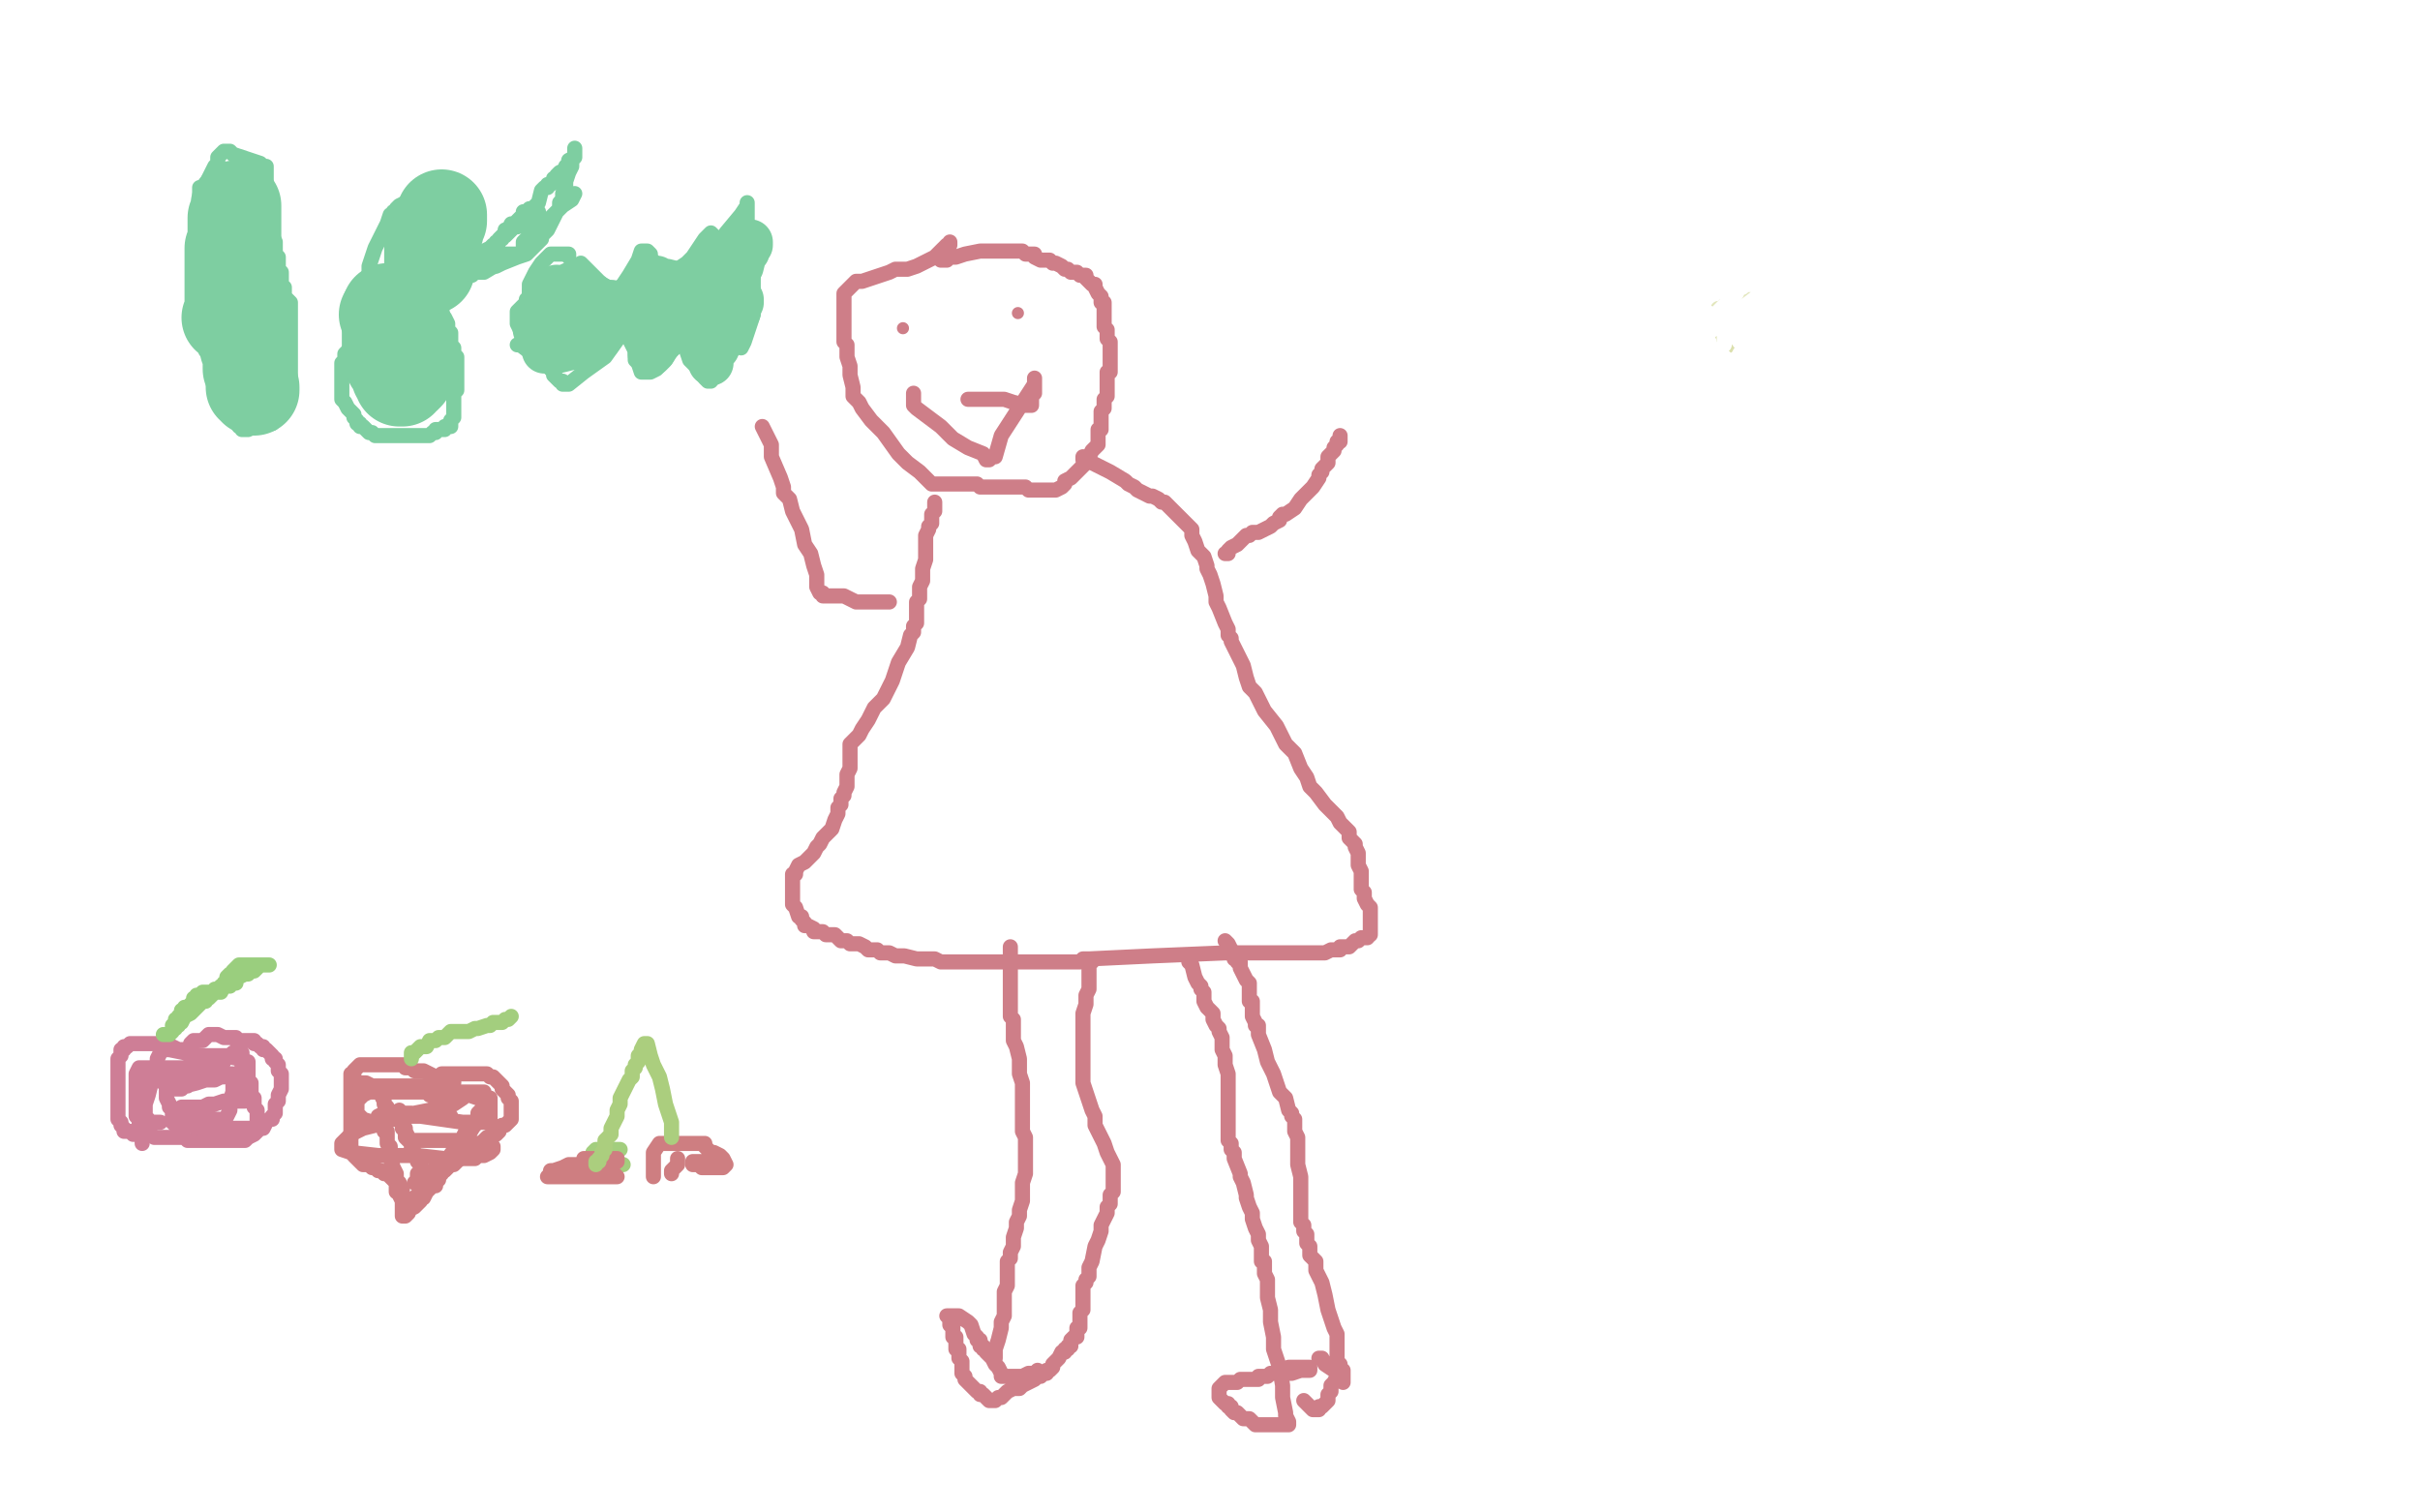 <?xml version="1.0" standalone="no"?>
<!DOCTYPE svg PUBLIC "-//W3C//DTD SVG 1.1//EN"
"http://www.w3.org/Graphics/SVG/1.1/DTD/svg11.dtd">

<svg width="800" height="500" version="1.1" xmlns="http://www.w3.org/2000/svg" xmlns:xlink="http://www.w3.org/1999/xlink" style="stroke-antialiasing: false"><desc>This SVG has been created on https://colorillo.com/</desc><rect x='0' y='0' width='800' height='500' style='fill: rgb(255,255,255); stroke-width:0' /><polyline points="311,86 312,86 312,86 313,86 313,86 314,85 315,85 316,85 319,84 324,83 326,83 329,83 330,83 332,83 334,83 336,83 338,83 339,84 341,84 342,84 342,85 344,86 345,86 347,86 348,87 349,87 351,88 352,89 353,89 354,90 355,90 356,90 357,91 358,91 359,91 359,92 360,93 361,94 362,94 362,95 363,97 364,98 364,100 365,100 365,101 365,102 365,104 365,105 365,106 365,107 365,108 366,109 366,110 366,112 367,113 367,114 367,115 367,116 367,117 367,118 367,119 367,120 367,122 367,123 366,123 366,124 366,125 366,126 366,127 366,128 366,129 366,131 365,132 365,134 365,135 364,136 364,137 364,138 364,139 364,140 364,141 364,142 363,142 363,143 363,144 363,145 363,146 363,147 362,148 361,149 359,153 357,155 356,156 355,157 354,158 352,159 352,160 351,161 349,162 348,162 347,162 346,162 345,162 344,162 343,162 340,162 339,161 338,161 337,161 336,161 335,161 334,161 333,161 332,161 331,161 330,161 329,161 328,161 327,161 326,161 325,161 324,161 323,160 322,160 321,160 320,160 318,160 317,160 315,160 313,160 312,160 310,160 309,160 308,160 307,159 306,158 304,156 300,153 297,150 292,143 288,139 285,135 284,133 282,131 282,130 282,129 282,128 281,124 281,121 280,118 280,115 280,114 279,113 279,112 279,111 279,110 279,109 279,108 279,107 279,106 279,104 279,102 279,101 279,100 279,99 279,98 279,97 280,96 281,95 282,94 283,93 284,93 285,93 288,92 294,90 296,89 297,89 298,89 300,89 303,88 305,87 309,85 311,83 313,81 314,81 314,80" style="fill: none; stroke: #ce7e88; stroke-width: 5; stroke-linejoin: round; stroke-linecap: round; stroke-antialiasing: false; stroke-antialias: 0; opacity: 1.0"/>
<polyline points="309,166 309,167 309,167 309,169 309,169 308,170 308,170 308,172 308,172 308,173 308,173 307,174 307,175 306,177 306,179 306,180 306,182 306,185 305,188 305,190 305,192 304,194 304,195 304,198 303,199 303,201 303,202 303,203 303,204 303,205 303,206 302,207 302,209 301,210 300,214 297,219 296,222 295,225 292,231 289,234 287,238 285,241 284,243 283,244 282,245 281,246 281,247 281,249 281,250 281,252 281,254 280,256 280,259 280,260 279,262 279,263 278,264 278,266 277,267 277,269 276,271 275,274 273,276 272,277 271,279 270,280 269,282 267,284 266,285 264,286 263,288 263,289 262,289 262,290 262,291 262,292 262,293 262,294 262,295 262,296 262,297 262,299 263,300 264,303 265,303 265,304 266,305 266,306 267,306 269,307 269,308 270,308 271,308 272,308 273,309 275,309 276,309 277,310 278,311 280,311 281,312 283,312 284,312 286,313 287,314 289,314 290,314 291,315 292,315 293,315 294,315 296,316 297,316 298,316 299,316 303,317 306,317 309,317 311,318 312,318 313,318 314,318 315,318 316,318 317,318 318,318 319,318 320,318 322,318 323,318 326,318 328,318 329,318 333,318 335,318 340,318 344,318 346,318 348,318 352,318 353,318 354,318 355,318 356,318 357,318 358,317 360,317 381,316 405,315 420,315 432,315 433,315 434,315 435,315 436,315 438,315 440,314 441,314 443,314 443,313 444,313 445,313 446,313 447,312 448,311 449,311 450,310 451,310 452,310" style="fill: none; stroke: #ce7e88; stroke-width: 5; stroke-linejoin: round; stroke-linecap: round; stroke-antialiasing: false; stroke-antialias: 0; opacity: 1.0"/>
<polyline points="358,152 358,151 358,151 359,152 359,152 363,154 363,154 367,156 367,156 372,159 372,159 373,160 373,160 375,161 375,161 376,162 378,163 380,164 381,164 383,165 384,166 385,166 386,167 387,168 388,169 390,171 392,173 393,174 394,175 394,177 395,179 396,182 398,184 399,187 399,188 400,190 401,193 402,197 402,199 403,201 405,206 406,208 406,210 407,211 407,212 408,214 411,220 412,224 413,227 415,229 418,235 422,240 425,246 428,249 430,254 432,257 433,260 435,262 438,266 441,269 442,270 443,272 445,274 446,275 446,277 447,278 448,279 448,280 449,282 449,283 449,285 449,286 450,288 450,289 450,290 450,291 450,292 450,293 450,294 451,295 451,296 451,297 452,299 453,300 453,301 453,302 453,304 453,306 453,307 453,308 453,309" style="fill: none; stroke: #ce7e88; stroke-width: 5; stroke-linejoin: round; stroke-linecap: round; stroke-antialiasing: false; stroke-antialias: 0; opacity: 1.0"/>
<polyline points="405,183 406,183 406,183 406,182 406,182 407,181 407,181 409,180 409,180 410,179 410,179 411,178 412,177 413,177 414,176 416,176 420,174 421,173 423,172 423,171 424,170 425,170 428,168 430,165 432,163 434,161 436,158 436,157 437,156 437,155 438,154 439,153 439,151 440,150 441,149 441,148 442,147 442,146 443,146 443,145 443,144" style="fill: none; stroke: #ce7e88; stroke-width: 5; stroke-linejoin: round; stroke-linecap: round; stroke-antialiasing: false; stroke-antialias: 0; opacity: 1.0"/>
<polyline points="294,199 293,199 293,199 290,199 290,199 288,199 288,199 283,199 283,199 279,197 279,197 276,197 276,197 274,197 274,197 273,197 272,197 272,196 271,196 270,194 270,190 269,187 268,183 266,180 265,175 263,171 262,169 261,165 259,163 259,162 259,161 258,158 255,151 255,147 253,143 252,141" style="fill: none; stroke: #ce7e88; stroke-width: 5; stroke-linejoin: round; stroke-linecap: round; stroke-antialiasing: false; stroke-antialias: 0; opacity: 1.0"/>
<polyline points="334,313 334,314 334,314 334,316 334,316 334,317 334,317 334,319 334,319 334,320 334,320 334,321 334,321 334,322 334,322 334,324 334,325 334,326 334,327 334,329 334,331 334,333 334,334 334,335 334,336 335,337 335,338 335,339 335,341 335,342 335,344 336,346 337,350 337,352 337,355 338,358 338,359 338,360 338,361 338,362 338,363 338,365 338,366 338,368 338,369 338,372 338,373 338,374 339,376 339,377 339,378 339,379 339,380 339,381 339,382 339,383 339,384 339,385 339,387 339,388 338,391 338,393 338,397 337,400 337,402 336,404 336,406 335,409 335,412 334,414 334,416 333,417 333,418 333,419 333,420 333,421 333,422 333,423 333,424 333,425 332,427 332,429 332,432 332,434 332,435 331,437 331,439 330,443 329,446 329,447 329,449" style="fill: none; stroke: #ce7e88; stroke-width: 5; stroke-linejoin: round; stroke-linecap: round; stroke-antialiasing: false; stroke-antialias: 0; opacity: 1.0"/>
<polyline points="393,317 393,318 393,318 394,319 394,319 395,323 395,323 396,325 396,325 397,326 397,326 397,327 397,327 398,328 398,328 398,329 398,331 399,333 400,334 401,335 401,336 401,337 402,339 403,340 403,341 404,343 404,345 404,346 404,347 405,349 405,352 406,355 406,359 406,361 406,363 406,364 406,366 406,368 406,369 406,370 406,372 406,373 406,374 406,375 406,377 407,378 407,380 408,381 408,383 410,388 410,389 411,391 412,395 412,396 413,399 414,401 414,403 415,406 416,408 416,410 417,412 417,414 417,415 417,417 418,417 418,418 418,419 418,421 419,423 419,426 419,429 420,433 420,437 421,442 421,446 423,452 424,458 424,462 425,467 425,468 426,470 426,471 425,471 422,471 421,471 419,471 417,471 416,471 415,471 414,470 413,469 412,469 411,469 410,468 409,467 408,467 407,466 407,465 406,465 406,464 405,464 404,463 403,462 403,461 403,460 403,459 404,458 405,457 406,457 407,457 409,457 410,456 412,456 413,456 414,456 415,456 416,456 416,455 417,455 419,455 420,454 423,454 425,454 427,454 430,453 433,453 433,452 432,452 428,452 426,452" style="fill: none; stroke: #ce7e88; stroke-width: 5; stroke-linejoin: round; stroke-linecap: round; stroke-antialiasing: false; stroke-antialias: 0; opacity: 1.0"/>
<polyline points="405,311 406,312 406,312 407,314 407,314 407,315 407,315 408,315 408,315 408,316 408,316 408,317 409,317 409,318 410,318 410,320 411,322 412,324 413,325 413,327 413,328 413,329 413,330 413,331 414,331 414,332 414,333 414,334 414,335 414,336 415,338 415,339 416,339 416,341 416,342 418,347 419,351 421,355 423,361 425,363 426,367 427,368 427,369 428,370 428,371 428,372 428,374 429,376 429,378 429,381 429,385 430,389 430,390 430,391 430,392 430,393 430,394 430,395 430,396 430,397 430,398 430,399 430,400 430,401 430,402 430,403 430,404 431,405 431,406 431,407 432,408 432,410 432,411 433,412 433,413 433,414 433,415 434,416 435,417 435,418 435,420 437,424 438,428 439,433 440,436 441,439 442,441 442,442 442,443 442,444 442,445 442,446 442,447 442,448 442,449 442,450 443,451 443,452 443,453 444,453 444,454 444,455 444,456 444,457 443,456 443,455 441,453 438,451 437,449 436,449" style="fill: none; stroke: #ce7e88; stroke-width: 5; stroke-linejoin: round; stroke-linecap: round; stroke-antialiasing: false; stroke-antialias: 0; opacity: 1.0"/>
<polyline points="443,452 443,453 443,453 442,455 442,455 441,457 441,457 440,458 440,458 440,459 440,459 440,460 439,461 439,462 439,463 438,464 437,465 436,465 436,466 435,466 434,466 432,464 431,463" style="fill: none; stroke: #ce7e88; stroke-width: 5; stroke-linejoin: round; stroke-linecap: round; stroke-antialiasing: false; stroke-antialias: 0; opacity: 1.0"/>
<polyline points="361,318 360,318 360,318 360,319 360,319 360,320 360,320 360,321 360,321 360,322 360,322 360,323 360,323 360,324 360,324 360,325 360,327 359,329 359,330 359,332 358,335 358,336 358,338 358,339 358,341 358,342 358,343 358,345 358,346 358,347 358,348 358,352 358,354 358,358 359,361 360,364 361,367 362,369 362,372 364,376 365,378 366,381 367,383 368,385 368,386 368,388 368,389 368,391 368,392 368,393 368,394 367,395 367,396 367,398 366,399 366,401 364,405 364,407 363,410 362,412 361,417 360,419 360,420 360,422 359,423 359,424 358,425 358,426 358,427 358,428 358,429 358,430 358,431 358,432 358,433 357,434 357,435 357,436 357,437 357,438 357,439 356,439 356,440 356,441 356,442 355,442 354,443 354,444 354,445 353,445 353,446 352,446 352,447 351,447 350,449 349,450 348,451 348,452 347,453 346,453 346,454 345,454 344,455 343,455 342,456 340,457 338,458 337,459 336,459 335,459 333,460 332,461 331,462 330,462 329,463 328,463 327,463 326,462 325,461 324,461 324,460 323,460 322,459 321,458 320,457 319,456 319,455 318,454 318,453 318,452 318,451 318,450 317,449 317,448 317,447 317,446 316,446 316,445 316,444 316,443 316,442 315,442 315,441 315,440 315,439 315,438 314,438 314,437 314,436 313,435 314,435 315,435 316,435 317,435 320,437 321,438 322,441 323,442 323,443 324,443 324,445 325,445 325,446 326,446 326,447 328,449 329,451 330,452 331,454 331,455 332,455 333,455 334,455 335,455 336,455 338,455 340,454 342,454 343,453" style="fill: none; stroke: #ce7e88; stroke-width: 5; stroke-linejoin: round; stroke-linecap: round; stroke-antialiasing: false; stroke-antialias: 0; opacity: 1.0"/>
<circle cx="298.5" cy="108.5" r="2" style="fill: #ce7e88; stroke-antialiasing: false; stroke-antialias: 0; opacity: 1.0"/>
<circle cx="336.5" cy="103.5" r="2" style="fill: #ce7e88; stroke-antialiasing: false; stroke-antialias: 0; opacity: 1.0"/>
<polyline points="320,132 321,132 321,132 322,132 322,132 323,132 323,132 324,132 324,132 325,132 325,132 326,132 328,132 329,132 330,132 331,132 332,132 335,133 339,134 340,134 341,134 341,133 341,132 341,131 342,130 342,128 342,126 342,125 342,127 331,144 329,151 328,151 327,152 326,152 325,150 320,148 315,145 311,141 307,138 303,135 302,134 302,133 302,132 302,130" style="fill: none; stroke: #ce7e88; stroke-width: 5; stroke-linejoin: round; stroke-linecap: round; stroke-antialiasing: false; stroke-antialias: 0; opacity: 1.0"/>
<polyline points="66,62 66,63 66,63 66,64 66,64 66,65 66,65 66,66 66,66 66,67 66,67 66,69 66,69 66,70 66,70 66,71 66,72 66,73 66,74 66,75 66,76 66,77 66,78 66,79 66,80 66,81 66,82 66,83" style="fill: none; stroke: #7ecea1; stroke-width: 5; stroke-linejoin: round; stroke-linecap: round; stroke-antialiasing: false; stroke-antialias: 0; opacity: 1.0"/>
<polyline points="66,93 66,94 66,95 66,96 66,97 66,98 66,99" style="fill: none; stroke: #7ecea1; stroke-width: 5; stroke-linejoin: round; stroke-linecap: round; stroke-antialiasing: false; stroke-antialias: 0; opacity: 1.0"/>
<polyline points="66,83 66,84 66,85 66,86 66,88 66,89 66,91 66,93" style="fill: none; stroke: #7ecea1; stroke-width: 5; stroke-linejoin: round; stroke-linecap: round; stroke-antialiasing: false; stroke-antialias: 0; opacity: 1.0"/>
<polyline points="66,99 66,100 66,101 66,102 66,103 66,104 66,105 66,106 66,107 66,108 67,109 67,110 67,112 67,113 68,113 68,115 68,116 69,116 69,117 69,118 70,119 70,122 71,124 72,126 72,128 73,130 73,131 73,132 73,133 74,134 75,134 75,135 75,136 75,137 76,137 76,138 77,138 77,139 78,139 79,140 79,141 80,141 80,142 81,142 82,142 84,141 85,141 86,141 87,140 89,140 90,140 90,139 91,139 91,138 92,138 93,137 93,136 94,135 94,134 95,132 95,131 95,130 95,129 95,128 96,128 96,127 96,126 96,125 96,124 96,123 96,122 96,121 96,120 96,119 96,118 96,117 96,116 96,115 96,114 96,113 96,112 96,111 96,110 96,109 96,108 96,107 96,106 96,105 96,104 96,103 96,102 96,101 96,100 95,99 94,98 94,97 94,96 94,95 93,94 93,93 93,91 93,90 92,89 92,88 92,87 92,86 92,85 91,84 91,83 91,82 91,81 91,80 90,78 90,77 90,76 90,75 90,74 90,72 89,71 89,70 88,68 88,67 88,66 88,64 88,63 88,62 88,60 88,59 88,58 88,57 88,56 88,55 87,55 86,54 83,53 80,52 77,51 76,50 75,50 74,50 73,51 72,52 72,53 72,54 71,55 70,57 69,59 69,60 69,61 69,62 69,63 68,63 68,64 69,64 70,64 72,64 75,63 79,63 81,63 83,61 85,61 87,61 88,61" style="fill: none; stroke: #7ecea1; stroke-width: 5; stroke-linejoin: round; stroke-linecap: round; stroke-antialiasing: false; stroke-antialias: 0; opacity: 1.0"/>
<polyline points="75,105 76,105 76,105 76,104 76,103 76,102 76,101 76,100 76,99 76,98 76,97 76,96 76,95 76,94 76,93 76,92 76,91 76,90 76,89 76,88 76,87 76,86 76,85 76,84 76,83 76,82 77,82 77,80 77,73 77,72 78,71 78,70 78,69 78,68 78,71 78,75 78,78 78,80 78,81 78,82 78,83 78,84 78,86 79,87 79,88 79,89 79,90 79,91 79,93 79,94 79,95 79,96 79,97 79,98 79,99 79,100 79,101 79,102 79,104 79,106 80,109 81,111 81,113 81,114 81,115 82,116 82,117 82,118 82,119 82,120 82,121 82,122" style="fill: none; stroke: #7ecea1; stroke-width: 30; stroke-linejoin: round; stroke-linecap: round; stroke-antialiasing: false; stroke-antialias: 0; opacity: 1.0"/>
<polyline points="83,128 84,128 84,128 84,129" style="fill: none; stroke: #7ecea1; stroke-width: 30; stroke-linejoin: round; stroke-linecap: round; stroke-antialiasing: false; stroke-antialias: 0; opacity: 1.0"/>
<polyline points="138,66 137,66 137,66 135,66 135,66 134,67 134,67 132,68 132,68 131,69 131,69 131,70 130,70 130,71 129,71 128,74 127,76 126,78 124,82 123,85 122,88 122,91 121,93 121,96 120,100 120,102 120,103 120,105 120,106 120,107 119,108 118,110 117,112 116,113 116,115 116,116 115,116 114,117 114,118 114,119 113,120 113,121 113,122 113,123 113,124 113,126 113,127 113,128 113,130 113,131 113,132 114,133 115,135 117,137 117,138 118,139 118,140 119,140 119,141 120,141 121,142 122,143 123,143 124,144 125,144 127,144 129,144 132,144 134,144 135,144 136,144 137,144 138,144 139,144 140,144 142,144 143,143 144,143 144,142 146,142 147,142 147,141 149,141 149,140 149,139 150,138 150,137 150,136 150,135 150,134 150,133 150,132 150,131 150,130 151,129 151,128 151,127 151,126 151,125 151,124 151,123 151,122 151,121 151,120 151,118 150,117 150,116 150,115 149,114 149,113 149,112 149,111 149,110 148,109 148,107 147,105 146,104 146,102 146,101 145,101 145,99 144,97 143,96 143,95 143,94 143,93 144,93 145,92 146,92 147,92 148,90 149,89 150,89 151,88 152,88 152,87 152,86 153,85 153,84 153,82 153,81 153,80 153,78 153,75 153,73 153,72 153,70 153,68 153,67 153,65 153,64 153,63 153,62 152,62 151,62 150,62 149,62 148,62 147,62 146,62 144,62 143,62 142,62 141,62 140,62 138,62" style="fill: none; stroke: #7ecea1; stroke-width: 5; stroke-linejoin: round; stroke-linecap: round; stroke-antialiasing: false; stroke-antialias: 0; opacity: 1.0"/>
<polyline points="130,102 129,102 129,102 128,102 128,102 128,104 128,105 128,106 128,107 128,108 128,109 128,110 128,112 128,114 128,116 128,118 129,120 130,121 131,123 131,124 132,125 132,126 133,126 133,125 134,125 135,124 136,122 137,121" style="fill: none; stroke: #7ecea1; stroke-width: 30; stroke-linejoin: round; stroke-linecap: round; stroke-antialiasing: false; stroke-antialias: 0; opacity: 1.0"/>
<polyline points="134,106 133,105 133,105 132,105 132,105 131,105 131,105 128,104 128,104 127,104 127,104" style="fill: none; stroke: #7ecea1; stroke-width: 30; stroke-linejoin: round; stroke-linecap: round; stroke-antialiasing: false; stroke-antialias: 0; opacity: 1.0"/>
<polyline points="142,89 142,88 142,88 142,86 142,86 142,85 142,84 142,83 142,82 143,81 144,80 144,79 144,78 144,77 145,76 145,75 145,74 146,73 146,72 146,71" style="fill: none; stroke: #7ecea1; stroke-width: 30; stroke-linejoin: round; stroke-linecap: round; stroke-antialiasing: false; stroke-antialias: 0; opacity: 1.0"/>
<polyline points="156,91 157,90 157,90 159,90 159,90 160,89 160,89 164,88 164,88 166,87 166,87 171,85 171,85 174,84 174,84 175,83 176,82 177,81 178,80 179,79 179,78 181,76 182,74 183,72 184,70 185,69 185,67 186,66 186,65 186,64 187,62 187,60 188,57 189,55 189,53 190,52 190,50 190,49 190,50 190,51 190,52 188,53 188,54 187,55 187,56 185,57 184,58 184,59 183,59 183,60 182,61 181,61 181,62 180,62 179,63 178,67 177,68 176,69 175,69 174,70 173,70 173,71 172,72 171,73 170,74 169,74 168,76 167,76 167,77 165,79 165,80 164,80 164,81 163,81 163,82 161,83 161,84 160,86 159,87 158,89 157,90 158,90 160,90 165,87 168,86 170,85 171,85 172,84 173,84 172,84 170,84 167,84 160,85 154,85 153,85 154,85 155,85 158,84 159,84 160,83 162,82 163,81 164,81 164,80 166,79 166,78 167,78 168,77 170,75 171,75 173,74 175,73 176,72 176,71 177,70 178,70 178,72 178,73 177,75 176,77 174,80 173,81 173,82 173,80 176,77 182,72 186,68 189,66 190,64" style="fill: none; stroke: #7ecea1; stroke-width: 5; stroke-linejoin: round; stroke-linecap: round; stroke-antialiasing: false; stroke-antialias: 0; opacity: 1.0"/>
<polyline points="171,114 172,114 172,114 176,117 176,117 181,121 181,121 183,123 183,123 183,124 183,124 184,125 184,125 185,126 186,126 186,127 188,127 193,123 200,118 205,111 206,110 206,109 207,109 208,112 210,116 210,119 211,120 212,123 213,123 215,123 217,122 220,119 222,116 224,114 224,113 226,114 227,116 228,119 230,121 231,122 233,125 234,126 235,126 242,116 244,114 245,114 245,115 246,113 247,110 248,107 249,104 249,103 249,101 249,99 249,98 249,97 249,91 247,86 247,85 247,84 247,83 247,82 247,81 247,79 247,78 247,76 247,74 247,72 247,71 247,70 247,69 247,67 247,68 245,71 240,77 238,80 237,81 236,81 236,80 236,79 236,78 235,77 233,79 229,85 227,87 224,89 221,92 220,93 218,91 217,88 215,85 215,84 214,83 212,83 211,86 208,91 206,94 205,95 204,96 204,97 203,97 198,93 193,88 192,87" style="fill: none; stroke: #7ecea1; stroke-width: 5; stroke-linejoin: round; stroke-linecap: round; stroke-antialiasing: false; stroke-antialias: 0; opacity: 1.0"/>
<polyline points="188,85 188,84 187,84 186,84 185,84 184,84 182,84 179,87 177,90 175,94 175,95 175,96 175,97 175,98 175,99 174,99 174,100 172,102 171,103 171,104 171,105 171,106 171,107 172,109 173,110 173,111 174,112 174,113 175,113 176,114 177,115 177,116" style="fill: none; stroke: #7ecea1; stroke-width: 5; stroke-linejoin: round; stroke-linecap: round; stroke-antialiasing: false; stroke-antialias: 0; opacity: 1.0"/>
<polyline points="177,109 180,109 180,109 181,110 181,110 182,110 182,110 183,111 183,111 184,111 184,111 184,112 184,112 185,112 186,112 187,112 187,111 187,109" style="fill: none; stroke: #7ecea1; stroke-width: 15; stroke-linejoin: round; stroke-linecap: round; stroke-antialiasing: false; stroke-antialias: 0; opacity: 1.0"/>
<polyline points="192,95 191,95 191,95 190,96 190,97 189,97 189,98 188,100 187,100 186,103 185,104 185,105 185,106 184,107 184,108 184,109 183,110 182,110 182,111 181,114 180,115 180,116 184,116 188,115 194,114 197,113 197,112 198,112" style="fill: none; stroke: #7ecea1; stroke-width: 15; stroke-linejoin: round; stroke-linecap: round; stroke-antialiasing: false; stroke-antialias: 0; opacity: 1.0"/>
<polyline points="201,107 201,106 201,106 201,105 201,105 202,104 202,104 202,103 202,103 202,102 203,102 203,101 202,100 201,100 199,100 198,99 197,99 196,99 195,99 194,98 192,98 189,97 188,97 187,97 185,97 184,97 183,97 182,97 180,97 181,97 182,97 183,96 184,95" style="fill: none; stroke: #7ecea1; stroke-width: 15; stroke-linejoin: round; stroke-linecap: round; stroke-antialiasing: false; stroke-antialias: 0; opacity: 1.0"/>
<polyline points="190,94 189,94 189,94 189,95 193,96 194,97 196,98 197,99 198,100 199,100 201,101 203,102 205,102 207,103 209,104 210,104 214,105 220,106 222,107 223,108" style="fill: none; stroke: #7ecea1; stroke-width: 15; stroke-linejoin: round; stroke-linecap: round; stroke-antialiasing: false; stroke-antialias: 0; opacity: 1.0"/>
<polyline points="240,100 240,99 240,99 241,99 241,99 241,98 241,97 241,96 243,94 243,91 245,88 246,84 247,83 247,82 248,81 248,80 247,80 245,80 245,81 244,81 244,82 242,84 241,86 240,90 239,91 239,92 238,92 238,94 237,96 236,99 236,102 235,103 235,105 235,106 235,107 234,108 234,110 234,111 235,110 236,109 237,108 239,106 240,106 242,102 243,101 244,101 244,100 245,99 245,100 244,102 244,103 243,105 242,105 242,106 242,107 241,108 240,109 240,111 239,111 238,112 237,113 237,114 237,115 236,116 235,118 235,119 235,120" style="fill: none; stroke: #7ecea1; stroke-width: 15; stroke-linejoin: round; stroke-linecap: round; stroke-antialiasing: false; stroke-antialias: 0; opacity: 1.0"/>
<polyline points="228,97 228,96 228,96 226,96 226,96" style="fill: none; stroke: #7ecea1; stroke-width: 15; stroke-linejoin: round; stroke-linecap: round; stroke-antialiasing: false; stroke-antialias: 0; opacity: 1.0"/>
<polyline points="218,93 217,92 217,92 216,92 215,92 215,93 216,93 218,93 220,93 224,94 225,94" style="fill: none; stroke: #7ecea1; stroke-width: 15; stroke-linejoin: round; stroke-linecap: round; stroke-antialiasing: false; stroke-antialias: 0; opacity: 1.0"/>
<polyline points="228,94 229,94 229,94 230,94 230,94" style="fill: none; stroke: #7ecea1; stroke-width: 15; stroke-linejoin: round; stroke-linecap: round; stroke-antialiasing: false; stroke-antialias: 0; opacity: 1.0"/>
<polyline points="237,87 236,87 236,87 235,89 235,89 233,90 233,90 233,91 233,91 231,93 231,93 229,96 229,96 227,98 227,98 226,99 226,100 225,100 224,102 223,103 222,105 221,105 221,106 220,107 220,109 218,112 217,113 216,115 216,116 215,117 215,116 216,115 216,114 217,113 219,112 219,111 220,110 221,109 221,108 222,108 223,107" style="fill: none; stroke: #7ecea1; stroke-width: 15; stroke-linejoin: round; stroke-linecap: round; stroke-antialiasing: false; stroke-antialias: 0; opacity: 1.0"/>
<polyline points="63,347 62,347 62,347 59,347 59,347 57,346 57,346 54,346 54,346 52,345 52,345 51,345 50,345 48,345 47,345 45,345 44,345 43,345 42,346 41,346 41,347 40,347 40,349 39,350 39,351 39,352 39,353 39,354 39,355 39,356 39,357 39,358 39,359 39,360 39,361 39,362 39,363 39,364 39,365 39,366 39,367 39,368 39,369 39,370 40,371 40,372 41,373 41,374 42,374 43,374 44,375 46,375 47,375 48,375 49,375 50,375 51,376 52,376 53,376 54,376 55,376 56,376 57,376 58,376 59,376 60,376 61,376 62,377 64,377 65,377 66,377 67,377 68,377 69,377 70,377 71,377 72,377 73,377 74,377 75,377 76,377 78,377 79,377 81,377 82,376 84,375 85,374 86,373 87,373 88,371 89,370 90,370 90,369 91,368 91,367 91,366 91,365 92,364 92,363 92,362 93,360 93,359 93,358 93,357 93,356 93,355 92,354 92,353 92,352 91,351 91,350 90,350 90,349 89,348 88,347 87,347 87,346 86,346 85,345 84,345 84,344 83,344 82,344 81,344 80,344 79,344 78,344 78,343 77,343 76,343 75,343 74,343 72,342 71,342 70,342 69,342 68,343 67,344 66,344 65,344 64,344 63,345" style="fill: none; stroke: #ce7e96; stroke-width: 5; stroke-linejoin: round; stroke-linecap: round; stroke-antialiasing: false; stroke-antialias: 0; opacity: 1.0"/>
<polyline points="62,359 62,358 62,358 61,358 61,358 60,358 59,357 58,357 56,356 54,356 53,356 53,355 52,355 51,355 50,355 49,355 50,355 51,355 53,355 55,354 56,354 57,354 58,354 59,354 60,354 61,354 64,353 65,353 66,352 67,352 68,352 70,352 71,351 72,351 73,351 74,351 73,351 71,353 69,354 65,357 63,358 61,359 60,360 59,360 58,360 57,360 59,360 61,359 65,358 68,357 69,357 70,357 71,357 73,356 74,356 76,355 77,355 77,356 77,358 77,361 76,364 76,365 76,366 76,367 75,369 74,370 73,370 72,370 71,370 70,370 69,370 68,370 67,370 65,370 64,369 63,369 62,368 61,368 60,368 59,368 59,367 58,367 57,367 56,366 56,365 55,363 55,362 55,361 55,360 55,359 54,358 54,357 54,356 53,355 52,354 52,353 51,353 50,353 49,353 48,353 48,354 48,355 48,357 48,358 48,359 48,360 48,361 48,362 48,363 48,365 47,367 47,369 47,371 47,374 47,377 47,378 47,377 47,376 47,374 46,373 46,372 46,370 45,369 45,368 45,366 45,365 45,363 45,362 45,360 45,359 45,357 45,356 45,355 46,353 47,353 48,353 49,353 51,353 52,353 54,353 56,353 58,353 60,353 62,353 63,353 64,352 65,352 66,351 67,351 68,351 71,350 73,349 74,349 75,349 76,349 77,348 78,348 79,348 80,348 80,349 80,350 80,351 80,353 80,354 80,357 81,359 81,362 81,363 81,364 79,364 76,364 74,364 71,365 70,365 69,365 67,366 66,366 64,366 63,366 62,366 60,366 59,367 57,368 57,369 57,370 57,371 58,372 62,372 68,373 73,373 76,373 78,373 79,373 81,373 82,373 83,373 84,373 85,373 85,372 85,371 85,370 85,369 85,368 85,367 84,366 84,365 84,364 84,363 83,362 83,361 83,359 83,358 82,357 82,356 82,355 82,354 82,353 82,352 82,351 81,351 79,350 74,349 67,349 61,348 56,347 55,347 54,347 53,347 53,348 52,350 52,351 51,353 51,354 50,355 50,356 50,357 50,358 49,362 48,365 48,366 48,367 48,368 48,369 48,370 49,370 49,371 52,371 53,371" style="fill: none; stroke: #ce7e96; stroke-width: 5; stroke-linejoin: round; stroke-linecap: round; stroke-antialiasing: false; stroke-antialias: 0; opacity: 1.0"/>
<polyline points="54,342 55,342 55,342 56,342 57,341 57,340 58,340 58,339 59,339 59,338 60,338 61,336 63,335 64,334 65,333 66,332 67,331 68,331 68,330 69,330 70,329 71,328 73,328 74,326 76,326 76,325 78,325 78,324 79,323 81,322 82,322 83,321 84,321 85,320 86,319 87,319 89,319 88,319 87,319 86,319 85,319 84,319 83,319 82,319 81,319 80,319 79,319 78,320 77,321 77,322 76,322 75,323 75,325 74,325 74,326 73,326 72,327 71,327 71,328 70,328 69,328 68,328 67,328 66,329 65,329 65,330 64,330 64,331 63,332 62,333 61,333 61,334 60,334 60,335 59,336 59,337 58,337 58,338 57,339" style="fill: none; stroke: #9ace7e; stroke-width: 5; stroke-linejoin: round; stroke-linecap: round; stroke-antialiasing: false; stroke-antialias: 0; opacity: 1.0"/>
<polyline points="150,358 150,357 150,357 149,357 149,357 144,356 144,356 140,354 140,354 137,354 137,354 136,353 136,353 135,353 135,353 134,353 134,352 133,352 132,352 130,352 129,352 127,352 126,352 124,352 123,352 122,352 121,352 120,352 119,352 118,353 117,354 117,355 116,355 116,357 116,360 116,362 116,365 116,368 116,373 116,375 116,380 117,382 118,383 119,384 120,385 121,385 122,385 123,386 124,386 125,387 126,387 127,388 128,388 129,389 130,390 131,391 131,392 131,394 132,394 132,395 133,397 133,398 133,399 133,400 133,401 133,402 134,402 135,401 135,400 137,399 138,398 139,397 139,396 140,396 141,394 142,393 143,392 144,392 144,390 145,390 145,389 146,388 146,387 147,387 148,386 149,385 150,385 152,383 153,382 154,382 155,381 156,380 158,379 159,378 160,378 160,377 161,376 163,375 164,375 165,374 165,373 166,372 167,372 168,371 169,370 169,369 169,368 169,367 169,366 169,365 169,364 168,363 168,362 167,361 166,360 166,359 165,358 164,357 163,356 162,356 161,355 160,355 159,355 158,355 156,355 155,355 154,355 153,355 151,355 150,355 149,355 148,355 147,355 146,355 146,356 145,356 145,357 144,357" style="fill: none; stroke: #ce7e83; stroke-width: 5; stroke-linejoin: round; stroke-linecap: round; stroke-antialiasing: false; stroke-antialias: 0; opacity: 1.0"/>
<polyline points="160,361 158,361 158,361 154,361 154,361 151,361 151,361 148,361 148,361 145,361 145,361 143,361 143,361 141,361 141,361 140,361 141,361 143,361 144,361 146,361 148,361 149,361 150,361 151,361 152,362 153,363 150,365 145,366 142,367 137,368 134,369 132,370 131,370 130,370 130,369 129,368 128,367 128,366 127,365 127,364 126,362 125,361 124,361 124,360 123,359 122,359 121,359 120,358 119,358 121,358 123,359 125,359 128,359 129,359 130,359 132,359 135,359 137,359 139,359 140,359 139,359 138,359 137,359 136,359 135,359 134,359 133,359 131,359 130,359 128,360 127,360 126,360 125,361 124,361 122,361 120,362 119,363 118,364 118,366 118,367 118,368 119,369 120,370 123,371 124,371 125,371 125,372 127,372 127,373 127,374 128,374 128,375 128,376 128,377 128,378 129,379 129,380 129,381 129,383 130,386 131,388 131,389 131,390 132,391 132,392 133,393 133,394 133,395 134,396 134,397 135,397 136,397 138,395 140,393 141,392 141,391 142,391 143,390 144,389 145,388 145,387 148,384 149,382 150,381 151,379 151,378 152,378 152,377 153,377 153,376 154,374 155,373 157,372 158,370 158,368 160,366 160,365 160,364 160,363 159,363 158,363 155,362 154,362 150,362 145,362 143,362 142,362 141,361 137,361 133,361 129,361 127,361 126,361 128,361 131,361 132,361 135,361 136,361 138,361 139,361 140,361 141,361 142,361 144,361 145,361 146,361 148,361 149,361 150,361 151,361 152,361 153,361 154,361 155,361 156,361 159,363 160,363 161,363 162,365 162,366 162,367 162,368 162,369 162,370 162,371 163,372 162,371 161,371 157,371 153,371 146,370 139,369 136,368 135,368 134,368 133,368 132,368 131,368 130,368 127,368 125,369 126,369 127,369 131,369 135,369 137,369 141,369 143,369 146,369 147,369 148,369 149,369 148,369 143,369 139,369 136,369 133,369 130,369 124,372 120,373 116,375 113,378 113,379 113,380 116,381 125,382 138,382 147,383 152,383 154,383 155,383 157,383 158,382 160,382 162,381 163,380 163,379 160,378 159,378 157,378 155,378 153,378 151,377 150,377 149,377 147,377 145,377 143,377 142,377 141,377 139,377 137,377 136,377 135,377 134,376 134,375 134,374 134,373 133,372 133,371 132,370 132,369 132,368 132,367 132,368 132,369 132,370 133,370 133,371 133,372 133,373 134,373 134,374 135,376 136,377 136,379 136,380 137,381 138,382 138,383 138,384 139,384 139,385 139,386 139,387 138,388 138,389 138,390 137,391 138,391 139,390 143,387 148,383 151,379 155,375 158,370 160,368 160,367 161,367 161,366 162,366 162,365 162,364 162,363 161,363 159,363 158,363 155,362 153,362 152,362 151,362 150,362 149,362 148,362 146,362 145,362 143,361 142,361 141,361 140,361 139,361 137,361 135,360 133,360 132,360 131,360 130,360 129,360" style="fill: none; stroke: #ce7e83; stroke-width: 5; stroke-linejoin: round; stroke-linecap: round; stroke-antialiasing: false; stroke-antialias: 0; opacity: 1.0"/>
<polyline points="136,350 136,349 136,349 136,348 136,348 137,348 137,348 138,347 138,347 139,346 139,346 140,346 140,346 141,346 141,346 142,344 144,344 145,343 146,343 147,343 148,342 149,341 150,341 151,341 155,341 157,340 158,340 161,339 162,339 163,338 164,338 165,338 166,338 167,337 168,337 169,336" style="fill: none; stroke: #a3ce7e; stroke-width: 5; stroke-linejoin: round; stroke-linecap: round; stroke-antialiasing: false; stroke-antialias: 0; opacity: 1.0"/>
<polyline points="205,380 204,380 204,380 202,380 202,380 201,380 201,380 200,380 200,380 198,380 198,380 197,380 196,381 196,382 196,383 198,383 200,384 201,385 202,385 204,385 205,385 206,385" style="fill: none; stroke: #a3ce7e; stroke-width: 5; stroke-linejoin: round; stroke-linecap: round; stroke-antialiasing: false; stroke-antialias: 0; opacity: 1.0"/>
<polyline points="204,384 204,383 204,383 203,383 202,383 201,383 200,383 197,384 192,385 188,385 186,386 183,387 182,387 182,388 181,389 183,389 189,389 196,389 201,389 203,389 204,389 203,388 202,387 200,386 199,385 198,385 197,385 198,384 199,384 200,384 200,383 199,383 195,383 193,383" style="fill: none; stroke: #ce7e81; stroke-width: 5; stroke-linejoin: round; stroke-linecap: round; stroke-antialiasing: false; stroke-antialias: 0; opacity: 1.0"/>
<polyline points="238,386 238,385 238,385 237,385 236,384 233,384 231,384 230,384 229,384 229,385 230,385 231,385 232,386 235,386 237,386 239,386 240,385 239,383 238,382 236,381 235,381 234,380 233,379 233,378 232,378 231,378 230,378 229,378 228,378 226,378 222,378 218,378 216,381 216,383 216,385 216,387 216,388 216,389" style="fill: none; stroke: #ce7e81; stroke-width: 5; stroke-linejoin: round; stroke-linecap: round; stroke-antialiasing: false; stroke-antialias: 0; opacity: 1.0"/>
<polyline points="222,388 222,387 222,387 223,386 223,386 224,385 224,384 224,383" style="fill: none; stroke: #ce7e81; stroke-width: 5; stroke-linejoin: round; stroke-linecap: round; stroke-antialiasing: false; stroke-antialias: 0; opacity: 1.0"/>
<polyline points="197,385 197,384 197,384 198,384 198,384 198,383 198,383 199,382 199,382 199,381 199,381 200,380 200,377 202,375 202,374 202,373 203,371 204,369 204,367 205,365 205,363 207,359 208,357 209,356 209,354 210,353 210,352 211,351 211,349 212,348 212,347 213,345 214,345 215,349 216,352 218,356 219,360 220,365 221,368 222,371 222,373 222,374 222,375 222,376" style="fill: none; stroke: #abce7e; stroke-width: 5; stroke-linejoin: round; stroke-linecap: round; stroke-antialiasing: false; stroke-antialias: 0; opacity: 1.0"/>
<polyline points="569,118 570,116 570,116 571,114 571,114 573,111 573,111 574,111 574,111 575,110 576,109 577,109 578,108 579,108 579,107 580,107 580,106 581,106 581,105 582,104 583,104 583,103 584,102 584,100 584,99 582,99 581,99 580,99 579,99 578,99 577,99 576,99 574,99 573,99 572,100 571,100 570,101 569,102 568,102 568,103 568,106 568,108 568,110 568,111 568,113 570,113 572,113" style="fill: none; stroke: #c7ce7e; stroke-width: 5; stroke-linejoin: round; stroke-linecap: round; stroke-antialiasing: false; stroke-antialias: 0; opacity: 1.0"/>
<polyline points="568,105 568,104 568,104 568,103 568,103 569,102 569,102 570,101 570,101 571,100 571,100 571,99 571,99 572,98 572,98 573,97 574,97 575,95 576,95 577,94 578,94 579,94 580,94 581,94 582,94 583,94 584,94 585,94 586,94 587,94 588,94 589,94 589,95 591,96 592,97 593,98 594,100 595,101 595,102 595,103 594,103 593,104 591,104 586,104 584,104 582,104 579,104 578,104 576,104 575,104 573,105 573,108 572,109 572,110 571,111 571,112 570,113 570,114 570,113 570,109 570,108 570,106 571,105 571,102 571,100 571,97 571,95 571,94 571,93 571,92 572,93 572,95 573,99 574,104 575,109 575,112 575,113 576,114 576,115 577,113 579,109 580,104 580,102 580,100 580,99 580,101 580,105 580,108 580,110 580,111 580,112 579,113 578,113 575,112 569,107 563,102 561,101 559,100 558,101 558,107 557,111 557,113 557,114 557,115 557,116 558,116 560,115 562,113 566,109 573,104 577,101 581,98 585,95 587,94 589,92 590,92 590,93 589,96 587,99 584,104 580,109 578,113 575,118 573,119 573,120 574,120 576,117 582,108 584,102 585,100" style="fill: none; stroke: #ffffff; stroke-width: 5; stroke-linejoin: round; stroke-linecap: round; stroke-antialiasing: false; stroke-antialias: 0; opacity: 1.0"/>
<polyline points="572,104 573,104 573,104 574,104 575,104 577,104 579,105 580,105 584,108 586,110 588,111 589,113 590,115 591,116 592,118 593,121 593,124 594,126 594,127 594,128 594,130 594,131 594,132 594,133 593,133 591,134 589,135 588,136 587,136 586,136 585,136 584,136 582,135 580,133 577,130 574,127 573,125 571,121 571,119 569,117 569,116 569,115" style="fill: none; stroke: #ffffff; stroke-width: 5; stroke-linejoin: round; stroke-linecap: round; stroke-antialiasing: false; stroke-antialias: 0; opacity: 1.0"/>
<polyline points="565,113 565,114 565,114 566,118 566,118 568,124 568,124 569,129 569,129 570,131 570,131 571,133 571,133 572,135 572,135 573,135 573,136 574,137 575,138 576,139 577,140 578,142 579,142 580,143" style="fill: none; stroke: #ffffff; stroke-width: 5; stroke-linejoin: round; stroke-linecap: round; stroke-antialiasing: false; stroke-antialias: 0; opacity: 1.0"/>
<polyline points="644,120 648,112 648,112 649,108 649,108 651,105 651,105 651,104 651,104 652,103 652,103 653,101 654,101 656,101 657,100 658,100 659,100 662,100 666,100 668,100 671,100 673,100 676,100 680,103 684,109 688,115 692,124 696,133 699,146 700,151 701,159 701,162 701,166 701,169 701,172 700,173 698,174 698,175" style="fill: none; stroke: #ffffff; stroke-width: 5; stroke-linejoin: round; stroke-linecap: round; stroke-antialiasing: false; stroke-antialias: 0; opacity: 1.0"/>
<polyline points="471,150 471,149 471,149 471,148 471,148 471,145 471,145 472,142 472,142 476,133 476,133 480,124 480,124 483,117 483,117 486,111 490,104 494,99 497,95 498,94 499,93 499,92 500,92 502,94 507,100 515,109 524,121 533,136 538,144 540,146 541,147 542,149 543,152 545,155 547,157 547,159 548,160" style="fill: none; stroke: #ffffff; stroke-width: 5; stroke-linejoin: round; stroke-linecap: round; stroke-antialiasing: false; stroke-antialias: 0; opacity: 1.0"/>
<polyline points="610,116 610,115 610,115 614,113 614,113 616,112 616,112 618,110 618,110 622,109 622,109 629,108 629,108 630,108 630,108 632,108 634,108 637,108 639,109 641,109 643,111 644,112 648,115 653,118 658,125 665,137 667,143 671,151 672,157 673,166 674,173 675,178 675,183 674,188 672,191 669,195 667,197 663,198 659,198 655,198 649,198 645,198 643,198" style="fill: none; stroke: #ffffff; stroke-width: 5; stroke-linejoin: round; stroke-linecap: round; stroke-antialiasing: false; stroke-antialias: 0; opacity: 1.0"/>
<polyline points="534,102 535,101 535,101 535,100 535,100 545,95 545,95 555,89 555,89 570,83 570,83 583,78 583,78 594,75 603,74 609,73 613,73 617,73 622,73 625,75 630,78 635,83 641,89 645,95 647,100 650,105 650,112 651,118 651,124 651,129" style="fill: none; stroke: #ffffff; stroke-width: 5; stroke-linejoin: round; stroke-linecap: round; stroke-antialiasing: false; stroke-antialias: 0; opacity: 0.1"/>
<polyline points="569,93 570,94 570,94 584,87 584,87 600,80 600,80 614,73 614,73 625,70 625,70 635,67 635,67 643,66 651,66 658,66 669,68 675,71 676,72 678,74 681,78 684,89 686,100 686,108 686,116 684,124 681,131 676,138 674,141 672,143 670,146 668,147 667,147" style="fill: none; stroke: #ffffff; stroke-width: 30; stroke-linejoin: round; stroke-linecap: round; stroke-antialiasing: false; stroke-antialias: 0; opacity: 0.2"/>
<polyline points="549,83 550,83 550,83 553,83 553,83 567,76 567,76 588,70 588,70 615,63 615,63 639,61 656,60 666,61 669,61 671,62 672,64 673,69 675,77 675,87 674,96 670,106 660,116 645,127 621,138 598,144 582,146 574,146 572,146 571,146 571,139 569,126 569,114 569,107 571,102 574,98 583,92 590,91 596,91 601,91 605,92 610,95 613,99 616,104 616,109 616,118 614,131 605,145 587,160 581,162 579,163 578,163 577,159 576,149" style="fill: none; stroke: #ffffff; stroke-width: 30; stroke-linejoin: round; stroke-linecap: round; stroke-antialiasing: false; stroke-antialias: 0; opacity: 0.2"/>
<polyline points="580,106 581,106 581,106 583,105" style="fill: none; stroke: #ffffff; stroke-width: 30; stroke-linejoin: round; stroke-linecap: round; stroke-antialiasing: false; stroke-antialias: 0; opacity: 0.2"/>
</svg>
